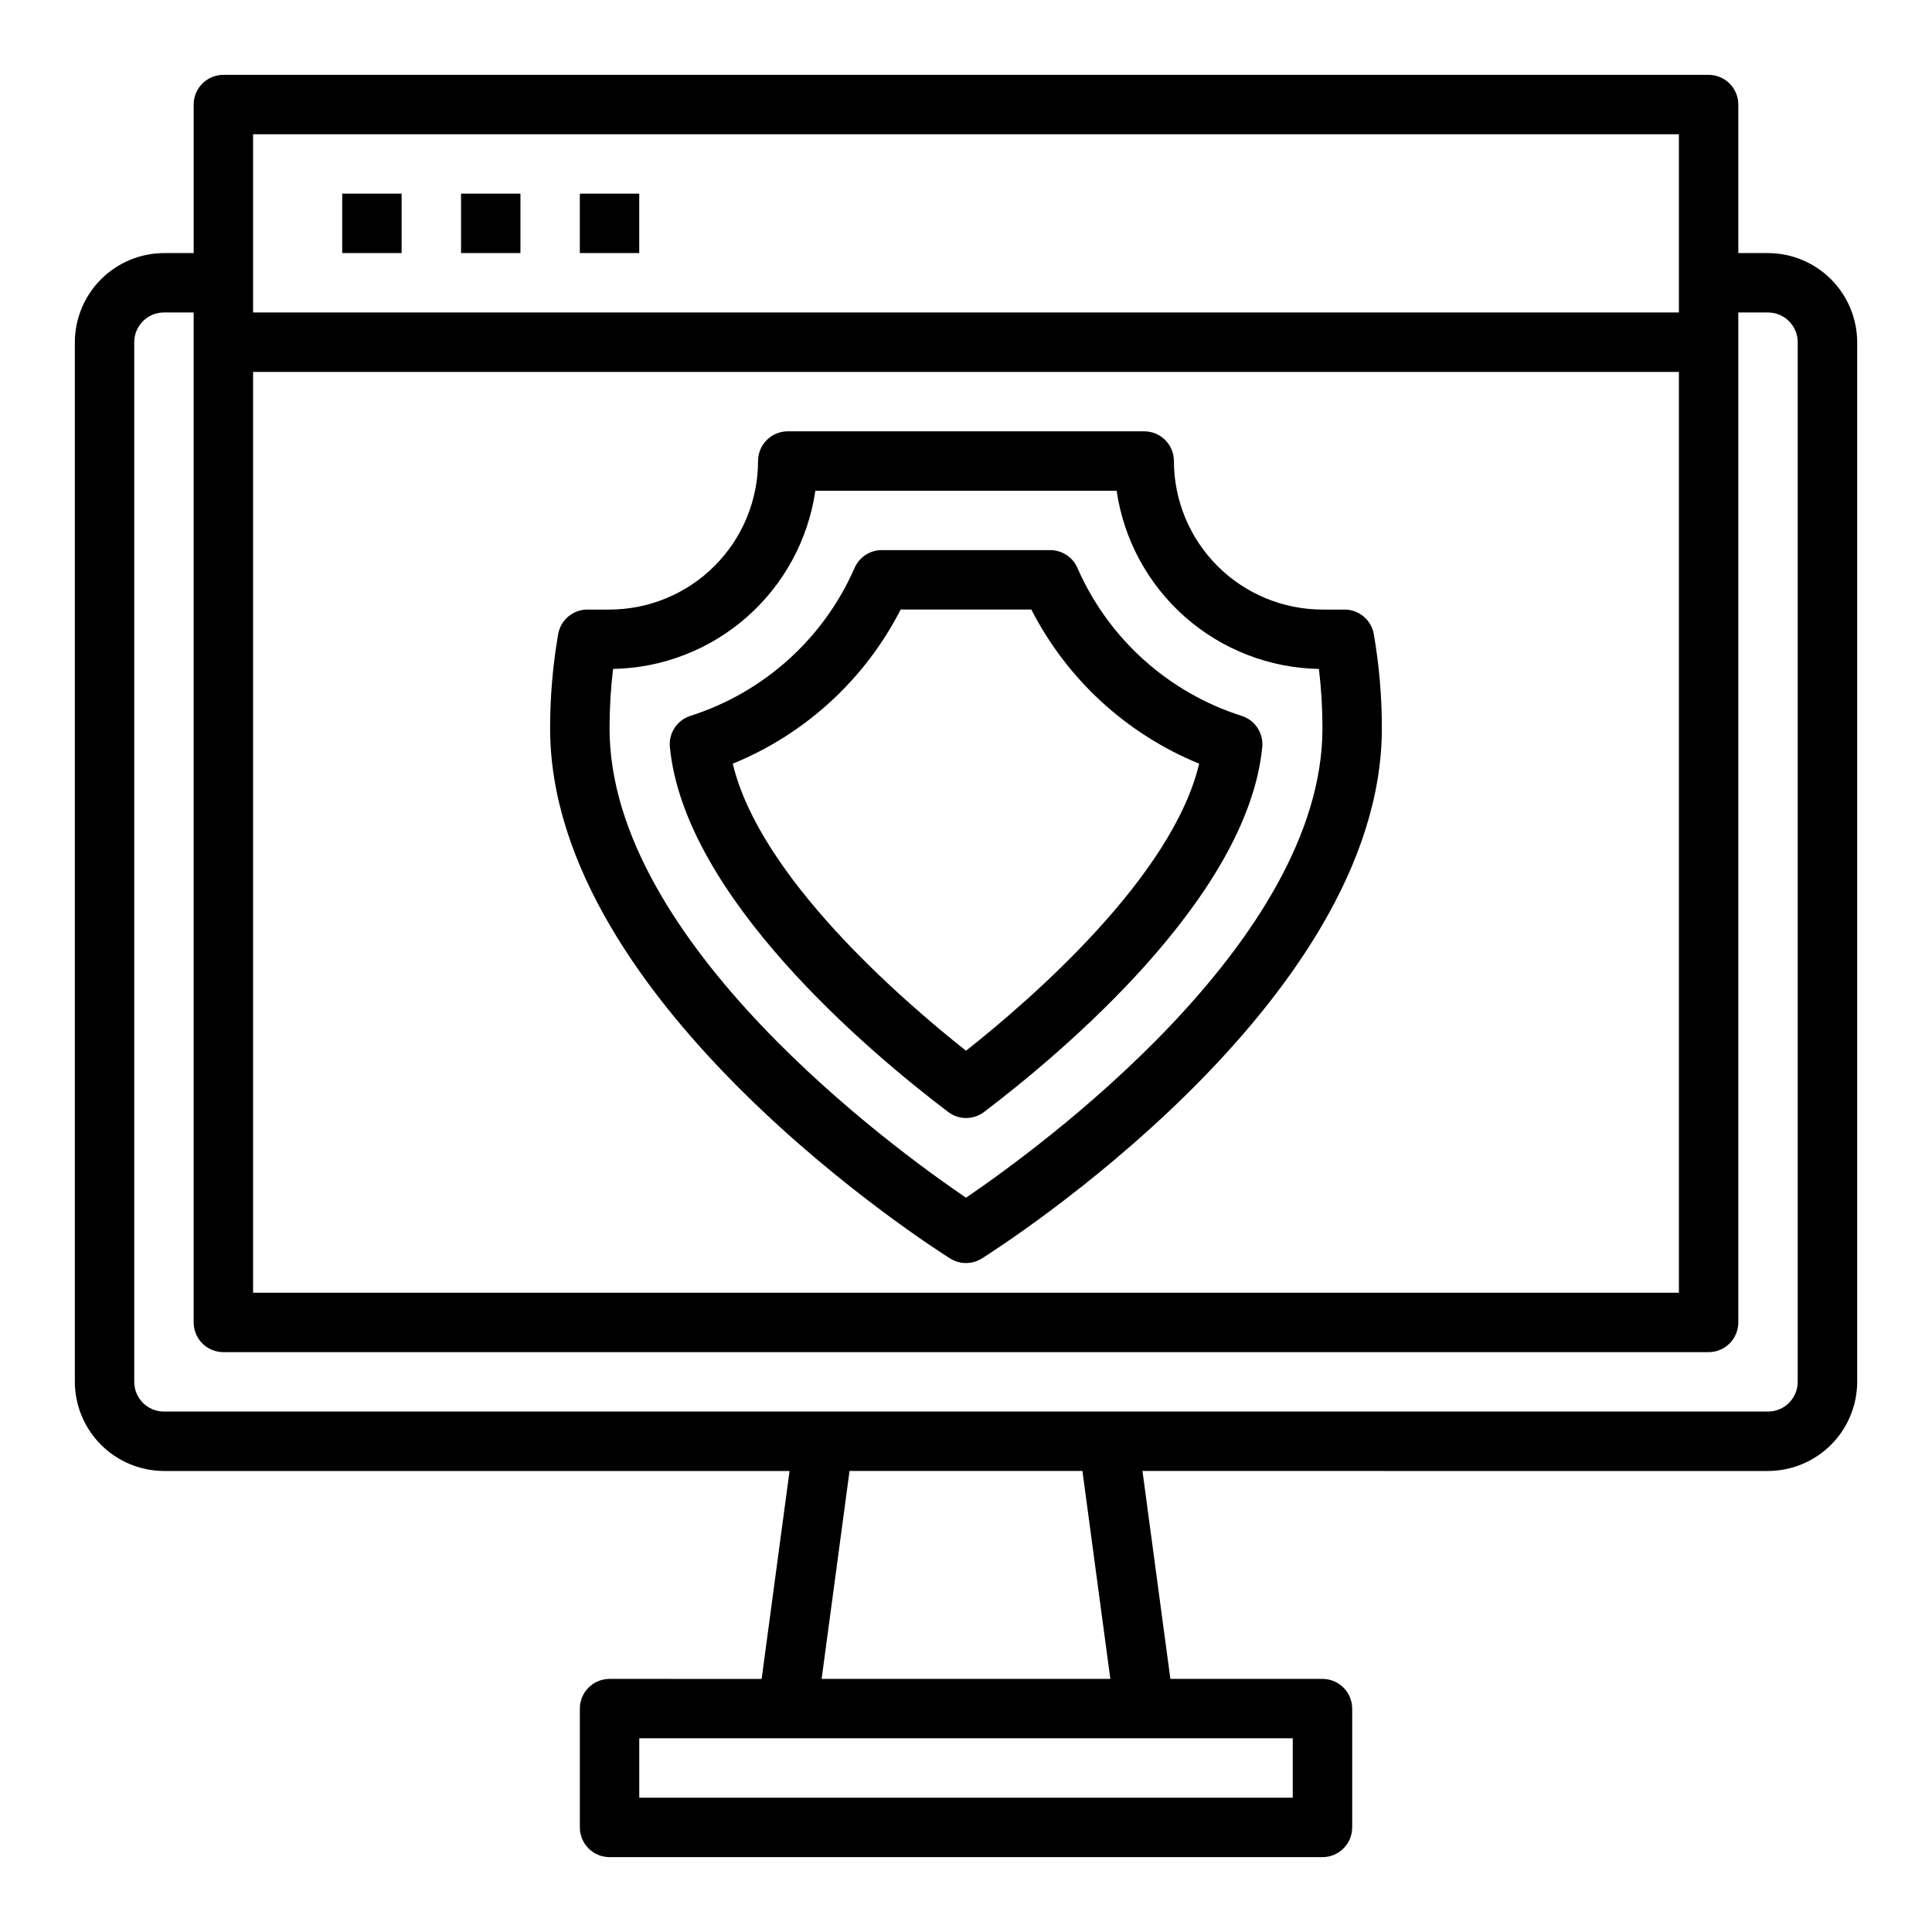 <?xml version="1.0" encoding="UTF-8"?>
<!-- Uploaded to: SVG Repo, www.svgrepo.com, Generator: SVG Repo Mixer Tools -->
<svg fill="#000000" width="800px" height="800px" version="1.1" viewBox="144 144 512 512" xmlns="http://www.w3.org/2000/svg">
 <g>
  <path d="m612.54 211.07h-7.871v-39.359c0-2.09-0.832-4.09-2.305-5.566-1.477-1.477-3.481-2.309-5.566-2.309h-393.6c-4.348 0-7.875 3.527-7.875 7.875v39.359h-7.871c-6.258 0.02-12.254 2.512-16.676 6.938-4.426 4.426-6.922 10.422-6.941 16.68v275.52c0.02 6.258 2.516 12.254 6.941 16.68 4.422 4.422 10.418 6.918 16.676 6.938h165.79l-7.398 55.105-40.305-0.004c-4.348 0-7.871 3.527-7.871 7.875v31.488c0 2.086 0.828 4.09 2.305 5.566 1.477 1.473 3.477 2.305 5.566 2.305h188.93c2.09 0 4.094-0.832 5.566-2.305 1.477-1.477 2.309-3.481 2.309-5.566v-31.488c0-2.09-0.832-4.09-2.309-5.566-1.473-1.477-3.477-2.309-5.566-2.309h-40.305l-7.398-55.105 165.79 0.004c6.258-0.02 12.254-2.516 16.68-6.938 4.422-4.426 6.918-10.422 6.938-16.68v-275.52c-0.02-6.258-2.516-12.254-6.938-16.68-4.426-4.426-10.422-6.918-16.68-6.938zm-401.47-31.488h377.86v47.23h-377.86zm0 62.977h377.86v244.03h-377.86zm275.52 362.11v15.742h-173.18v-15.742zm-124.85-15.746 7.398-55.105h61.715l7.398 55.105zm258.67-78.719c0 2.086-0.828 4.09-2.305 5.566-1.477 1.477-3.477 2.305-5.566 2.305h-425.09c-4.348 0-7.871-3.523-7.871-7.871v-275.52c0-4.348 3.523-7.875 7.871-7.875h7.871v267.65c0 2.09 0.832 4.094 2.309 5.566 1.477 1.477 3.477 2.309 5.566 2.309h393.6c2.086 0 4.09-0.832 5.566-2.309 1.473-1.473 2.305-3.477 2.305-5.566v-267.65h7.871c2.09 0 4.09 0.832 5.566 2.309 1.477 1.477 2.305 3.477 2.305 5.566z"/>
  <path d="m234.69 195.32h15.742v15.742h-15.742z"/>
  <path d="m266.18 195.32h15.742v15.742h-15.742z"/>
  <path d="m297.66 195.32h15.742v15.742h-15.742z"/>
  <path d="m500.31 305.54h-5.852c-10.434-0.012-20.438-4.164-27.816-11.543-7.379-7.379-11.531-17.383-11.543-27.816 0-2.09-0.828-4.09-2.305-5.566s-3.477-2.309-5.566-2.309h-94.465c-4.348 0-7.871 3.527-7.871 7.875-0.012 10.434-4.164 20.438-11.543 27.816-7.379 7.379-17.383 11.531-27.816 11.543h-5.852c-3.824-0.004-7.098 2.742-7.762 6.508-1.426 8.25-2.137 16.609-2.133 24.98 0 73.074 101.69 137.76 106.02 140.49h0.004c2.559 1.605 5.812 1.605 8.375 0 4.328-2.734 106.02-67.418 106.02-140.49 0.008-8.371-0.707-16.73-2.133-24.98-0.664-3.766-3.938-6.512-7.762-6.508zm-100.31 155.86c-18.816-12.773-94.465-67.699-94.465-124.38-0.004-5.262 0.309-10.52 0.938-15.746 13.082-0.238 25.656-5.121 35.477-13.773 9.816-8.648 16.242-20.508 18.129-33.457h79.84c1.887 12.949 8.312 24.809 18.133 33.457 9.816 8.652 22.391 13.535 35.477 13.773 0.625 5.227 0.938 10.484 0.934 15.746 0 56.676-75.648 111.6-94.461 124.38z"/>
  <path d="m473.03 333.71c-19.461-6.207-35.309-20.488-43.5-39.203-1.254-2.867-4.082-4.719-7.211-4.723h-44.637c-3.129 0.004-5.957 1.855-7.211 4.723-8.188 18.715-24.039 32.996-43.5 39.203-3.535 1.125-5.805 4.566-5.445 8.258 3.848 39.684 52.828 80.863 73.75 96.715 2.812 2.133 6.699 2.133 9.512 0 20.891-15.863 69.871-57.031 73.723-96.715 0.352-3.699-1.934-7.144-5.481-8.258zm-73.027 88.742c-17.477-13.832-54.719-46.23-61.812-76.074 19.242-7.848 35.027-22.34 44.492-40.84h34.637c9.461 18.496 25.238 32.984 44.469 40.84-7.066 29.844-44.312 62.281-61.785 76.074z"/>
 </g>
</svg>
